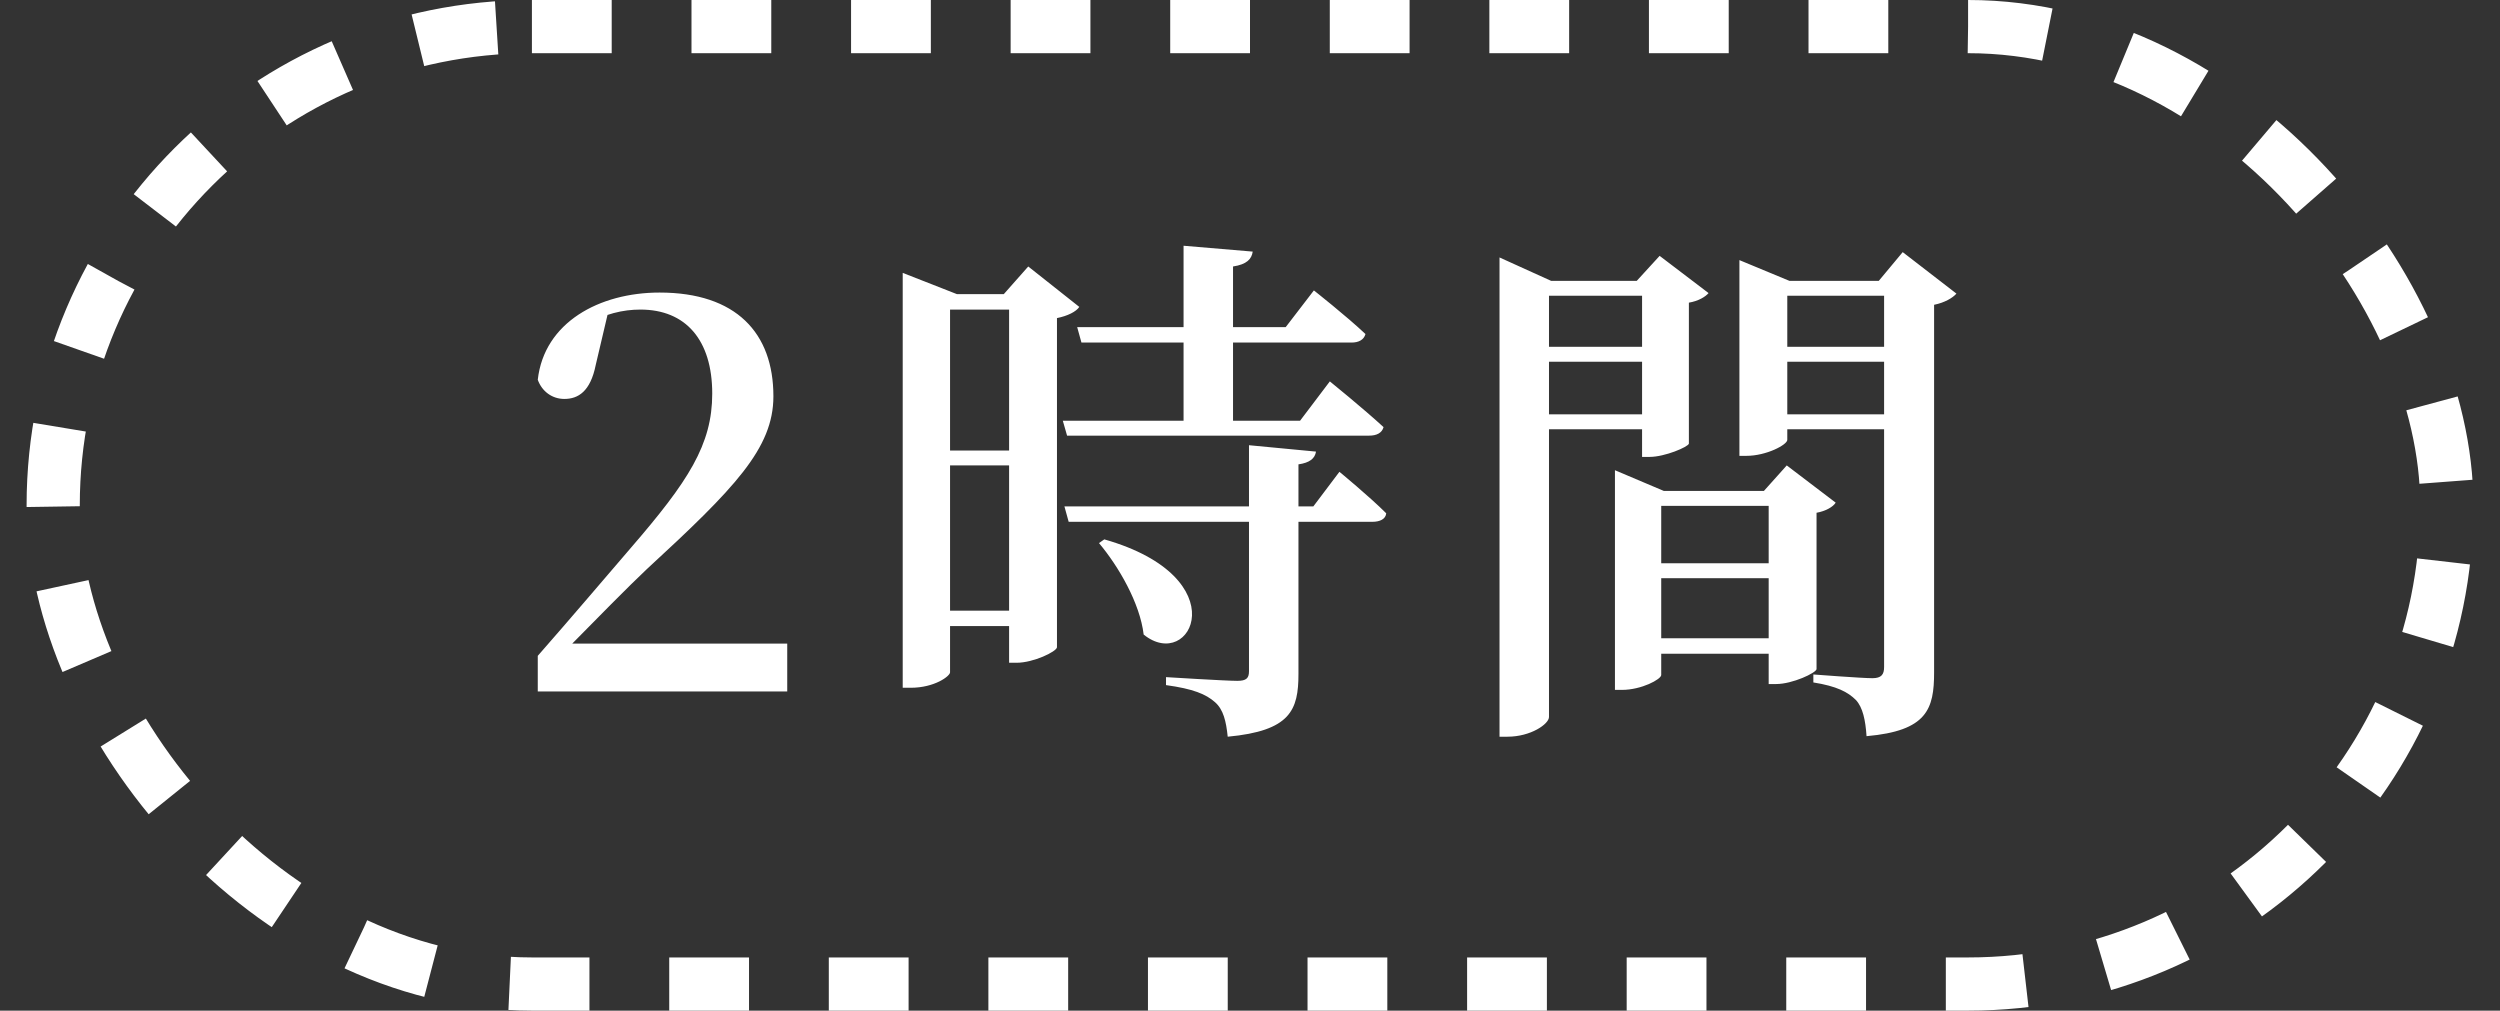 <svg width="47" height="19" viewBox="0 0 47 19" fill="none" xmlns="http://www.w3.org/2000/svg">
<rect x="0" y="0" width="47" height="19" fill="#333333" stroke="none"/>
<rect x="1" y="0.5" width="45" height="18" rx="9" stroke="white" stroke-dasharray="1.5 1.5"/>
<path d="M10.11 13V12.33C10.75 11.6 11.37 10.87 11.86 10.3C12.94 9.05 13.39 8.36 13.39 7.4C13.39 6.39 12.89 5.82 12.04 5.82C11.71 5.82 11.37 5.9 11 6.11L11.44 5.84L11.2 6.86C11.1 7.36 10.87 7.5 10.61 7.5C10.38 7.5 10.19 7.36 10.11 7.14C10.23 6.06 11.27 5.5 12.4 5.5C13.84 5.5 14.54 6.26 14.54 7.45C14.54 8.43 13.81 9.18 12.16 10.7C11.83 11.01 11.21 11.64 10.59 12.27L10.69 11.93V12.1H14.8V13H10.11ZM20.251 6.15H24.171L24.701 5.46C24.701 5.46 25.311 5.94 25.671 6.28C25.641 6.39 25.541 6.44 25.411 6.44H20.331L20.251 6.15ZM19.981 7.91H24.441L25.001 7.17C25.001 7.17 25.631 7.68 26.011 8.03C25.981 8.14 25.881 8.19 25.741 8.19H20.061L19.981 7.91ZM20.011 9.52H24.691L25.181 8.87C25.181 8.87 25.741 9.33 26.061 9.65C26.051 9.76 25.941 9.81 25.801 9.81H20.091L20.011 9.52ZM22.251 4.62L23.551 4.73C23.531 4.87 23.441 4.97 23.181 5.01V8.05H22.251V4.62ZM23.481 8.37L24.741 8.49C24.721 8.62 24.621 8.7 24.411 8.73V12.67C24.411 13.35 24.261 13.74 23.081 13.85C23.051 13.56 23.001 13.34 22.841 13.2C22.671 13.05 22.431 12.95 21.921 12.88V12.73C21.921 12.73 23.041 12.8 23.261 12.8C23.431 12.8 23.481 12.75 23.481 12.62V8.37ZM20.761 10.14C23.281 10.86 22.391 12.65 21.501 11.93C21.431 11.34 21.031 10.65 20.661 10.21L20.761 10.14ZM16.971 5.53V5.13L17.991 5.53H17.861V12.64C17.861 12.71 17.571 12.93 17.121 12.93H16.971V5.53ZM18.971 5.53H18.871L19.331 5.01L20.291 5.77C20.231 5.86 20.071 5.94 19.871 5.98V12.17C19.861 12.25 19.431 12.46 19.111 12.46H18.971V5.53ZM17.471 5.53H19.451V5.82H17.471V5.53ZM17.461 8.47H19.441V8.75H17.461V8.47ZM17.441 11.48H19.421V11.77H17.441V11.48ZM30.361 9.23V8.84L31.281 9.23H33.671V9.51H31.231V12.69C31.231 12.77 30.861 12.97 30.491 12.97H30.361V9.23ZM30.791 12H33.671V12.29H30.791V12ZM30.791 10.59H33.671V10.87H30.791V10.59ZM33.251 9.23H33.161L33.591 8.75L34.511 9.45C34.461 9.53 34.321 9.61 34.151 9.64V12.58C34.141 12.65 33.701 12.86 33.391 12.86H33.251V9.23ZM28.191 5.28V4.84L29.161 5.28H31.211V5.56H29.121V13.48C29.121 13.61 28.781 13.85 28.341 13.85H28.191V5.28ZM32.701 5.28V4.89L33.641 5.28H35.811V5.56H33.601V8.27C33.601 8.36 33.211 8.57 32.831 8.57H32.701V5.28ZM35.421 5.28H35.321L35.771 4.74L36.781 5.52C36.711 5.6 36.561 5.69 36.361 5.73V12.64C36.361 13.33 36.231 13.74 35.091 13.84C35.071 13.54 35.021 13.3 34.891 13.16C34.741 13.01 34.531 12.9 34.091 12.83V12.68C34.091 12.68 35.001 12.75 35.201 12.75C35.371 12.75 35.421 12.68 35.421 12.54V5.28ZM30.871 5.28H30.771L31.201 4.81L32.121 5.51C32.061 5.58 31.931 5.66 31.751 5.69V8.34C31.741 8.4 31.301 8.59 31.011 8.59H30.871V5.28ZM28.641 6.52H31.171V6.8H28.641V6.52ZM28.641 7.79H31.171V8.07H28.641V7.79ZM33.241 6.52H35.821V6.8H33.241V6.52ZM33.241 7.79H35.821V8.07H33.241V7.79Z" fill="white"/>
</svg>
